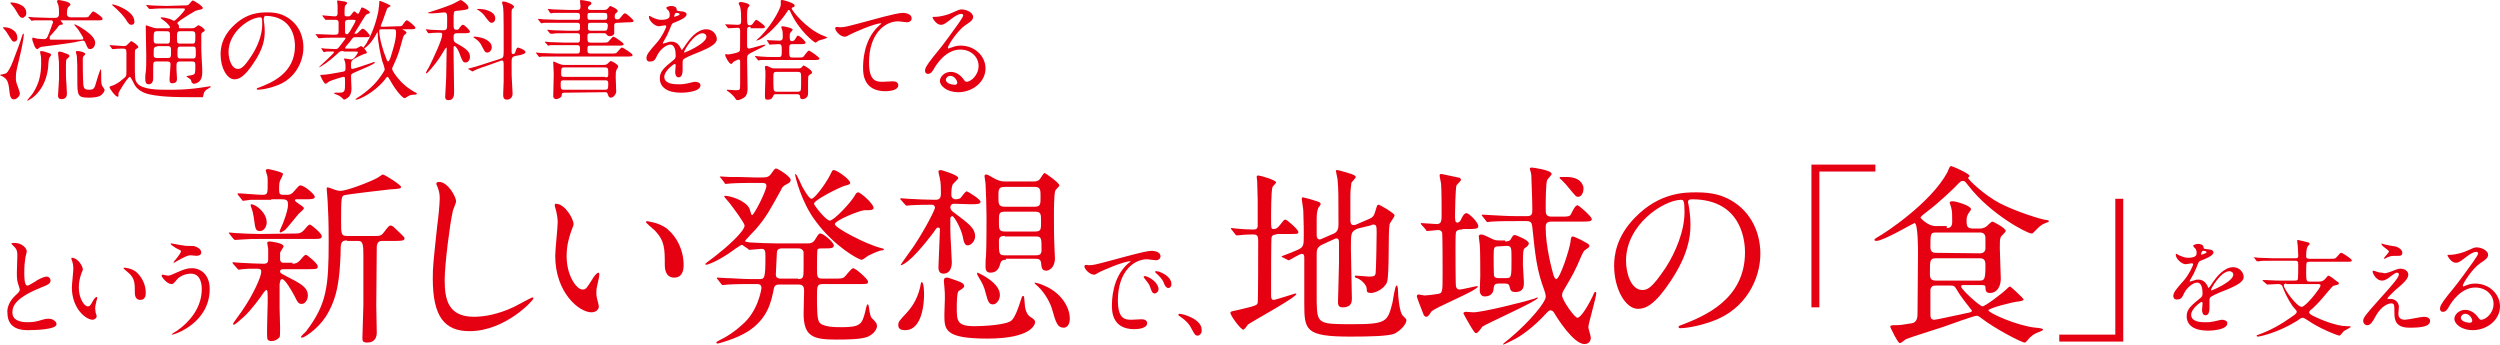 <?xml version="1.0" encoding="utf-8"?>
<!-- Generator: Adobe Illustrator 25.0.1, SVG Export Plug-In . SVG Version: 6.00 Build 0)  -->
<svg version="1.1" id="レイヤー_1" xmlns="http://www.w3.org/2000/svg" xmlns:xlink="http://www.w3.org/1999/xlink" x="0px"
	 y="0px" viewBox="0 0 504.3 69.5" style="enable-background:new 0 0 504.3 69.5;" xml:space="preserve">
<style type="text/css">
	.st0{fill:#E50012;}
</style>
<g>
	<path class="st0" d="M1.9,18.4c-0.2-2.2-0.6-2.5-1.4-3c-0.1,0-0.5-0.2-0.5-0.3c0,0,1-0.2,1.2-0.3c0.5-0.3,1-1.4,1.4-2.4
		c1.1-3,1.3-3.3,1.9-5.3c0.1-0.2,0.1-0.3,0.2-0.3S4.8,6.9,4.8,7c0,0.3-0.2,2-1,5.2c-0.5,2-0.6,2.5-0.6,3.5c0,0.5,0,0.8,0.4,1.8
		C3.9,18.4,4,18.6,4,18.9c0,0.5-0.6,1-0.9,1.1C2.1,20.3,2,19.2,1.9,18.4z M3.5,7.6c0,0.8-0.5,0.8-0.7,0.8c-0.3,0-0.4-0.2-1.4-1.8
		C1.1,6.1,0.7,5.8,0.7,5.7c-0.1,0-0.1-0.1-0.1-0.1c0-0.1,0.2-0.1,0.3-0.1c0.4,0,0.9,0.1,1.3,0.3C2.4,5.9,3.5,6.4,3.5,7.6z M4.6,3.6
		c-0.5,0-0.7-0.3-1.1-1C3.2,2.1,3,1.7,2.4,1c0,0-0.3-0.3-0.3-0.4s0.2-0.1,0.2-0.1c0.7,0,3,0.4,3,2.1c0,0.4-0.1,0.7-0.4,0.8
		C4.8,3.6,4.6,3.6,4.6,3.6z M10.3,11.1c0,0.1-0.4,0.6-0.4,0.7c-0.1,0.3-0.2,1.6-0.2,1.9c-0.5,4.1-2.8,5.8-3.4,6.2
		c-0.1,0-0.6,0.4-0.7,0.4c0,0-0.1,0-0.1-0.1c0.1-0.1,1.1-1.3,1.2-1.5c1.2-1.9,1.6-3.7,1.6-6c0-0.7,0-1.3-0.1-1.6
		c-0.1-0.4-0.1-0.5-0.1-0.6c0-0.2,0.1-0.2,0.2-0.2c0.3,0,0.7,0.1,0.9,0.2C10.2,10.8,10.3,10.8,10.3,11.1z M9.7,4.1c-0.5,0-2,0-2.8,0
		c-0.1,0-0.4,0.1-0.5,0.1S6.3,4.1,6.2,4L5.8,3.6C5.7,3.5,5.7,3.5,5.7,3.5s0-0.1,0.1-0.1c0.2,0,0.8,0.1,1,0.1c1,0,2,0.1,3,0.1h1.4
		c0.6,0,0.7-0.5,0.7-0.7c0-1,0-1.3-0.1-1.7c0-0.2-0.3-0.8-0.3-0.9C11.5,0,11.8,0,11.8,0c0.1,0,2.4,0.3,2.4,0.9
		c0,0.2-0.1,0.2-0.4,0.5c-0.3,0.3-0.3,1.1-0.3,1.5c0,0.2,0.2,0.6,0.8,0.6h2.3c1,0,1.2,0,1.3-0.2c0.2-0.2,0.7-1,0.9-1
		c0.2,0,1.9,1.1,1.9,1.5c0,0.3-0.3,0.3-1,0.3h-7.3c-0.1,0-0.2,0-0.2,0c0,0.1,0.5,0.6,0.5,0.7S12.6,5,12.3,5s-0.4,0.1-0.8,0.7
		c-0.7,0.8-1.2,1.4-1.5,1.7c0.1,0.2,0,0.3,0,0.4C10,7.9,10.1,8,10.3,8c0.8,0,2.6,0,5,0c1.5,0,1.5,0,1.5-0.3c0-0.2-0.9-1.5-1-1.7
		S15,5.1,15,5c0,0,0-0.1,0.1-0.1s4.1,2,4.1,3.7c0,0.8-0.5,1.3-1,1.3c-0.4,0-0.5-0.1-0.9-1.1c-0.2-0.4-0.2-0.6-0.6-0.6
		c-0.1,0-1.3,0.2-1.5,0.3c-1,0.2-6.4,0.9-6.5,0.9C8.3,9.4,8,9.6,7.8,9.7C7.7,9.9,7.6,9.9,7.5,9.9C7.3,9.9,7.2,9.7,7,9.4
		c-0.4-1-0.5-1.3-0.5-1.6c0-0.1,0-0.2,0.2-0.2c0.1,0,0.7,0.2,0.8,0.2c0.2,0,1.3,0.1,1.4,0.1c0.4,0,0.6-0.3,0.7-0.5
		c0.4-0.9,1-2.7,1.1-2.9c0-0.2-0.1-0.4-0.4-0.4C10.3,4.1,9.7,4.1,9.7,4.1z M14,11.3c0,0.2-0.1,0.2-0.4,0.5c-0.3,0.2-0.3,0.4-0.3,2.3
		c0,0.7,0,1.9,0.1,2.8c0,0.3,0.1,1.9,0.1,2c0,1.1-0.9,1.1-1.1,1.1c-0.1,0-0.7,0-0.7-0.7c0-0.3,0.2-2.7,0.2-3.3c0-0.6,0-1.1,0-1.9
		c0-1.6,0-1.8-0.1-2.5c0-0.1-0.1-0.8-0.1-0.9c0-0.2,0.2-0.3,0.3-0.3c0.2,0,0.5,0.1,0.8,0.2C13.8,11,14,11,14,11.3z M17.2,10.9
		c0,0.1-0.1,0.2-0.4,0.5c-0.1,0.2-0.1,0.4-0.1,0.5c0,0.4,0,4,0.1,5.1c0.1,0.8,0.2,1.1,1.2,1.1s1.1-0.4,1.4-1.5
		c0.1-0.4,0.8-2.6,0.9-2.6s0.1,0.1,0.1,0.2c0,2.3,0,2.6,0.2,3.1c0.1,0.2,0.5,0.7,0.5,0.8c0,0.5-0.5,0.9-0.7,1.1
		c-0.7,0.5-2.1,0.5-2.5,0.5c-2.2,0-2.3-0.4-2.3-3.5c0-2.9,0-3.5-0.1-4.9c0-0.1-0.2-0.7-0.2-0.8c0-0.2,0.2-0.2,0.3-0.2
		c0.2,0,0.5,0,0.7,0.1C16.4,10.4,17.2,10.6,17.2,10.9z"/>
	<path class="st0" d="M22.2,9.3c-0.1-0.1-0.1-0.1-0.1-0.1s0-0.1,0.1-0.1c0.4,0,2.3,0.2,2.8,0.2c0.4,0,0.5-0.1,0.8-0.4
		c0.5-0.5,0.6-0.6,0.7-0.6s1.4,0.8,1.4,1.2c0,0.1,0,0.1,0,0.1c-0.1,0.1-0.5,0.3-0.6,0.4c-0.1,0.1-0.1,0.4-0.1,2.7
		c0,3.1,0,3.5,0.5,4.1c1,1.3,4.3,1.3,5.9,1.3c1.1,0,4,0.1,8.1-0.6c0.1,0,0.6-0.1,0.7-0.1c0,0,0.1,0,0.1,0.1c0,0,0,0.1-0.2,0.2
		c-0.5,0.3-0.8,0.4-1.1,0.9c-0.1,0.1-0.2,0.9-0.3,1c0,0-2.5,0-2.9,0c-4.8,0-6.7-0.3-8-0.6c-0.3-0.1-1.9-0.4-2.8-1.8
		c-0.2-0.3-0.8-1.7-1-1.7c-0.4,0-2.3,3.1-2.3,3.3c0,0.7,0,0.7-0.2,0.7c-0.4,0-1.6-1.6-1.6-1.9c0-0.2,0.2-0.2,0.5-0.3
		c0.4-0.1,1.5-0.7,2-1.2c0.9-0.7,0.9-0.7,0.9-1.7c0-0.5,0-3.1,0-3.7c0-0.7-0.1-0.9-0.7-0.9c0,0-1.3,0-1.8,0.1h-0.3
		c-0.1,0-0.1,0-0.2-0.2L22.2,9.3z M26.5,5c-0.4,0-0.5-0.2-0.9-0.7c0-0.1-0.6-1.1-2.1-2.5C23.4,1.7,22.6,1,22.6,1
		c0-0.1,0.1-0.1,0.2-0.1c0.4,0,4.3,1.3,4.3,3.4C27.2,4.6,27,5,26.5,5z M36.9,1.1c0.8,0,0.9,0,1.2-0.2c0.1-0.1,0.6-0.8,0.8-0.8
		s2,1.1,2,1.5c0,0.2-0.1,0.2-0.3,0.3c-0.2,0-1,0.2-1.2,0.3C39,2.4,36.9,3.7,36.5,4c-0.1,0.1-0.7,0.5-0.7,0.6C35.7,4.7,36,5,36,5
		c0.1,0.1,0.1,0.2,0.1,0.6c0,0.1,0.1,0.1,0.4,0.1h2.2c0.2,0,0.5,0,0.7-0.2c0.1,0,0.5-0.4,0.6-0.4c0.3,0,1.3,0.7,1.3,1
		c0,0.2-0.2,0.3-0.4,0.4c-0.3,0.2-0.3,0.3-0.3,0.7c0,3.1,0,3.4,0.1,4.9c0.1,1.3,0.1,2.2,0.1,2.5c0,0.9-0.2,1.5-0.7,1.9
		c-0.2,0.2-0.7,0.4-1,0.4c-0.2,0-0.3-0.2-0.4-0.2c0-0.1-0.2-0.5-0.2-0.6c-0.1-0.2-0.9-0.6-0.9-0.7c0-0.1,1.1-0.2,1.3-0.3
		c0.5-0.2,0.5-0.4,0.5-1.9c0-0.5,0-0.8-0.7-0.8h-2.4c-0.6,0-0.7,0.3-0.7,0.8V14c0,0.2,0.1,1.5,0.1,1.8c0,0.4,0,1-1,1
		c-0.5,0-0.5-0.5-0.5-0.9s0.2-2.4,0.2-2.9c0-0.6-0.4-0.6-0.7-0.6h-2.1c-0.7,0-0.7,0.2-0.7,1.4c0,0.3,0,1.7,0,2
		c0,1.2-0.8,1.2-0.9,1.2c-0.6,0-0.7-0.5-0.7-1.1c0-0.2,0-1.1,0.1-1.3c0.1-0.9,0.1-1.5,0.1-3.4c0-0.8-0.1-4.8-0.1-5.8
		c0-0.2,0-0.3,0.1-0.3c0,0,1.1,0.4,1.2,0.4c0.5,0.2,0.8,0.2,1,0.2H34c0.1,0,0.3,0,0.3-0.2S33.7,4.6,33,4.1c-0.5-0.4-0.6-0.4-0.6-0.5
		s0.2-0.1,0.3-0.1c0.2,0,0.8,0.1,1.5,0.3c0.1,0,0.8,0.4,0.9,0.4c0.3,0,2.2-2,2.2-2.3c0-0.2-0.1-0.2-0.4-0.2h-3.4c-0.5,0-2,0-2.8,0.1
		c-0.1,0-0.4,0-0.5,0s-0.1,0-0.2-0.1l-0.4-0.5c-0.1-0.1-0.1-0.1-0.1-0.2c0,0,0,0,0.1,0s0.8,0.1,1,0.1c0.6,0,1.8,0.1,3,0.1L36.9,1.1
		L36.9,1.1z M31.7,9.4c-0.2,0-0.5,0-0.6,0.3C31,9.8,31,9.9,31,11c0,0.4,0,0.7,0.7,0.7h2.1c0.7,0,0.7-0.2,0.7-1.3
		c0-0.8,0-1.1-0.7-1.1h-2.1C31.7,9.3,31.7,9.4,31.7,9.4z M31.7,6.3C31,6.3,31,6.5,31,8c0,0.4,0,0.8,0.6,0.8h2.1
		c0.6,0,0.6-0.2,0.6-1.7c0-0.4,0-0.8-0.6-0.8H31.7z M38.7,8.8c0.7,0,0.7-0.1,0.7-1.5c0-0.7,0-1-0.7-1h-2.3c-0.7,0-0.7,0.2-0.7,1.4
		c0,0.9,0,1.1,0.7,1.1H38.7z M38.9,11.8c0.6,0,0.6-0.3,0.6-0.9c0-1.4,0-1.5-0.6-1.5h-2.5c-0.6,0-0.6,0.2-0.6,1.5
		c0,0.6,0,0.9,0.6,0.9H38.9z"/>
	<path class="st0" d="M53.2,3.8c0,0.1,0,0.2,0,0.2c0.1,0.7,0.2,1.4,0.2,2.4c0,1.5-0.3,3.5-2.3,6.4c-1.8,2.7-2.9,3.2-3.8,3.2
		c-1.5,0-2.8-2.3-2.8-5c0-1.2,0.2-3.4,2.4-5.6c2.8-2.9,5.7-2.9,7-2.9c2,0,2.9,0.4,3.5,0.7c2.4,1.2,3.8,3.5,3.8,6.4s-1.7,6.4-5.5,7.7
		c-1.9,0.7-3.3,0.8-3.7,0.8c-0.1,0-0.2,0-0.2-0.2c0-0.1,0-0.1,0.6-0.3c2.3-0.9,7.1-2.8,7.1-8.3c0-0.9-0.1-6.1-6.1-6.1
		C53.3,3.5,53.2,3.6,53.2,3.8z M46.1,10.5c0,1.4,0.6,3.4,1.9,3.4c0.6,0,1.2-0.3,2.7-2.6c1.2-1.8,2.2-4.2,2.2-6.4
		c0-1.3-0.1-1.4-0.4-1.4C50.4,3.5,46.1,6.4,46.1,10.5z"/>
	<path class="st0" d="M69.3,10.3c-0.7,0-0.7,0-1.3,0.6c-1.5,1.4-3.4,2.7-3.7,2.7l0,0c0-0.1,3.1-2.8,3.1-3.1c0-0.1-0.2-0.1-0.2-0.1
		c-0.4,0-0.9,0-1.3,0c0,0-0.4,0.1-0.5,0.1s-0.1,0-0.2-0.1l-0.3-0.5c0-0.1-0.1-0.1-0.1-0.2c0,0,0,0,0.1,0s0.6,0.1,0.6,0.1
		c0.2,0,1.7,0.1,2.1,0.1c0.5,0,0.6-0.1,1.1-0.8c0.2-0.3,1-1.2,1-1.4c0-0.1-0.2-0.1-0.3-0.1H67c-0.4,0-1.7,0-2.3,0.1
		c-0.1,0-0.3,0-0.4,0s-0.1,0-0.2-0.2L63.7,7c-0.1-0.1-0.1-0.1-0.1-0.1s0,0,0.1,0s0.6,0,0.7,0C65.1,6.9,66.3,7,67,7h0.6
		c0.6,0,0.7-0.2,0.7-0.7V4.6C68.3,4,67.9,4,67.6,4c-0.1,0-1.2,0-1.6,0c0,0-0.2,0-0.3,0c-0.1,0-0.1,0-0.2-0.2l-0.4-0.5
		c0-0.1-0.1-0.1-0.1-0.1s0-0.1,0.1-0.1c0.2,0,2,0.2,2.4,0.2c0.6,0,0.6-0.4,0.6-0.7c0-0.5,0-0.9,0-1.5c0-0.2-0.1-0.8-0.1-0.9
		s0.1-0.1,0.2-0.1c0.2,0,1.1,0.2,1.3,0.2C69.9,0.4,70,0.4,70,0.7c0,0.1-0.4,0.4-0.4,0.5c-0.1,0.2-0.1,1.3-0.1,1.6
		c0,0.5,0.1,0.5,0.7,0.5c0.3,0,0.4,0,0.7-0.4c0.4-0.5,0.4-0.6,0.6-0.6c0.1,0,0.6,0.5,0.7,0.5c0.3,0,0.6-1.3,0.8-1.3
		c0.3,0,1.6,0.7,1.6,1c0,0.2-0.1,0.2-0.4,0.3c-0.4,0.1-0.4,0.2-1.4,1.8c-0.3,0.5-0.9,1.5-1.3,2.1c0,0.1,0.1,0.1,0.2,0.1
		c0.2,0,0.4,0,0.7-0.4C73,5.8,73,5.8,73.2,5.8c0.4,0,1.4,1.2,1.4,1.4c0,0.3-0.4,0.3-0.9,0.3h-2c-0.5,0-0.5,0.1-1.1,0.9
		c-0.4,0.5-0.9,1-0.9,1.1l-0.1,0.2c0,0.1,0.1,0.1,0.4,0.1h1.5c0.4,0,0.6-0.1,0.7-0.2c0.1,0,0.5-0.3,0.6-0.3c0.4,0,1.2,1.1,1.2,1.3
		c0,0.1-0.1,0.2-0.2,0.2c-0.6,0.1-2.3,1-2.4,1.1c-0.6,0.4-0.6,0.7-0.6,1.2c0,0.7,0,0.8,0.3,0.8s3.2-1,3.8-1.2
		c0.5-0.2,0.5-0.2,0.6-0.2s0.1,0.1,0.1,0.1c0,0.2-0.5,0.5-3.6,1.8c-1.1,0.5-1.2,0.5-1.2,1c0,0.4,0.1,2,0.1,2.4c0,0.3,0,1.1-0.5,1.7
		c-0.4,0.4-0.9,0.6-1,0.6s-0.5-0.5-0.6-0.5c-0.3-0.3-0.4-0.3-1.1-0.6c-0.1,0-0.3-0.1-0.3-0.2s0.2-0.1,0.3-0.1c0.1,0,0.6,0,0.7,0
		c1.2,0,1.2-0.3,1.2-2.1c0-1,0-1.1-0.3-1.1c-0.1,0-2.3,0.6-3,1c-0.1,0.1-0.5,0.4-0.6,0.4c-0.4,0-1.1-1.7-1.1-1.7
		c0-0.1,0.1-0.1,0.2-0.1c1.1,0,2.4-0.3,4.2-0.6c0.6-0.1,0.7-0.2,0.7-0.8c0-0.3,0-0.8-0.1-1.2c0-0.1-0.2-0.5-0.2-0.6s0.1-0.1,0.2-0.1
		s1.2,0.2,1.3,0.2c0.5,0,1.3-1.3,1.3-1.4c0-0.2-0.1-0.2-0.5-0.2h-2.4C69.3,10.4,69.3,10.3,69.3,10.3z M70.3,4
		c-0.4,0-0.7,0.1-0.7,0.6v1.9c0,0.1,0,0.4,0.4,0.4c0.2,0,0.2-0.1,0.6-0.6c0.2-0.4,1.1-1.8,1.1-2.1C71.8,4,71.6,4,71.3,4H70.3z
		 M80.2,5.3c0.8,0,0.9,0,1.1-0.4c0.5-0.7,0.6-0.8,0.8-0.8c0.2,0,1.7,1.2,1.7,1.5c0,0.3-0.4,0.3-0.9,0.3h-1.4c-0.2,0-0.3,0-0.3,0
		c0,0.1,0,0.1,0.3,0.2C82,6.4,82,6.6,82,6.6C82,6.7,81.7,7,81.6,7c-0.2,0.2-0.3,0.5-0.6,1.6c-0.5,1.9-0.8,2.8-1.6,4.5
		c-0.2,0.5-0.3,0.6-0.3,0.8c0,0.4,1.3,2.3,2.8,3.5c0.1,0.1,1.2,0.9,1.8,1.2c0.1,0,0.4,0.2,0.4,0.3s-0.3,0.2-0.4,0.2
		c-0.4,0-0.7,0-1.2,0.2c-0.2,0.1-0.7,0.5-0.9,0.5c-0.4,0-1.8-1.6-2.9-3.6c-0.4-0.6-0.4-0.7-0.5-0.7s-0.2,0-0.6,0.6
		c-2.3,2.8-5.3,4-5.7,4c-0.1,0-0.2,0-0.2-0.1c0,0,1-0.7,1.2-0.8c2.2-1.6,3.2-2.8,4.1-4.1c0.5-0.8,0.6-0.9,0.6-1.1
		c0-0.3-0.4-1.5-0.5-1.7c-0.3-1.2-0.9-3.7-0.9-5.6c0-0.1,0-0.2-0.1-0.2c0,0-0.7,1.3-0.9,1.5c-0.7,1.1-1.7,1.8-1.8,1.8
		c0,0-0.1,0-0.1-0.1s0.5-0.8,0.6-0.9C75.5,6,76,3.7,76.3,2.4c0-0.3,0.2-1.3,0.2-1.7c0-0.5,0-0.5,0.2-0.5c0.1,0,2.1,0.8,2.1,1
		c0,0.1-0.7,0.4-0.7,0.5c-0.1,0.2-0.9,2.6-1.1,3c-0.2,0.4-0.2,0.5-0.2,0.5c0,0.2,0.1,0.2,0.4,0.2L80.2,5.3
		C80.2,5.4,80.2,5.3,80.2,5.3z M77,5.9c-0.3,0-0.5,0-0.5,0.4c0,1.4,0.9,4.3,1.3,5.2c0.2,0.6,0.3,0.9,0.5,0.9s0.5-0.8,0.6-1.2
		c0.2-0.7,1-3,1-4.6c0-0.7-0.2-0.7-0.6-0.7H77z"/>
	<path class="st0" d="M92.3,6.7c-0.8,0-0.8,0.3-0.8,0.9c0,0.7,0.1,0.9,0.7,1.2c2.2,1.2,2.6,1.8,2.6,2.7c0,0.5-0.3,1.1-0.9,1.1
		c-0.5,0-0.6-0.2-1.2-1.8c-0.2-0.6-0.7-1.5-1-1.5c-0.1,0-0.2,0.1-0.2,0.2c0,0.2,0,1.4,0,1.8c0,1,0.1,6,0.1,7.1c0,0.7,0,1.8-1.1,1.8
		c-0.6,0-0.7-0.3-0.7-0.7c0-0.2,0.2-3.4,0.2-3.8c0-1,0.1-4.9,0.1-5.9c0,0,0-0.2-0.1-0.2s-0.9,1.4-1.1,1.7c-1.3,2-2.7,3.5-2.9,3.5
		c0,0-0.1,0-0.1-0.1s0.5-1,0.6-1.1c0.9-1.8,2.7-5.6,2.7-6.6c0-0.2,0-0.4-0.4-0.4s-1.6,0-2,0.1c0,0-0.2,0-0.3,0c-0.1,0-0.1,0-0.2-0.1
		L86,6.1c-0.1,0-0.1-0.1-0.1-0.1s0-0.1,0.1-0.1S86.7,6,86.8,6c0.2,0,2,0.1,2.6,0.1c0.4,0,0.6-0.1,0.7-0.3c0.1-0.2,0.1-0.4,0.1-2
		c0-0.9,0-1.3-0.6-1.3c-0.1,0-2,0.2-2.4,0.2c-0.1,0-0.9,0-0.9-0.1c0,0,0.1-0.1,0.2-0.1C88,2,89.4,1.6,91.1,0.9
		C91.4,0.8,92.8,0,92.9,0c0.3,0,1.6,1,1.6,1.5c0,0.3-0.2,0.4-0.4,0.4C94,2,92.2,2.2,92,2.2c-0.5,0.1-0.5,0.1-0.5,2.2
		c0,1.4,0,1.6,0.6,1.6c0.3,0,0.5-0.1,0.6-0.4C93.1,5.1,93.2,5,93.4,5c0.3,0,1.4,1.1,1.4,1.4c0,0.1-0.1,0.2-0.2,0.2
		c-0.2,0.1-0.4,0.1-1.1,0.1H92.3z M103.9,11.3c-0.7,0.2-0.7,0.5-0.7,1.5c0,2.1,0,2.9,0.1,4.2c0,0.3,0.1,1.7,0.1,1.9
		c0,0.9-0.7,1.2-1.1,1.2c-0.7,0-0.8-0.4-0.8-1.1c0-0.4,0.1-2.2,0.1-2.6c0-0.5,0-1,0-3.1c0-0.8,0-1.1-0.4-1.1c-0.1,0-0.1,0-0.3,0.1
		l-2.5,0.9c-0.6,0.2-2.1,0.7-2.7,1c-0.1,0.1-0.3,0.2-0.4,0.2s-0.1,0-0.2-0.1L94.6,14c-0.1,0-0.2-0.1-0.2-0.1s0.1-0.1,0.6-0.2
		c0.9-0.2,2-0.6,3.3-1l2.5-0.8c0.7-0.2,0.8-0.3,0.8-1.6c0-8.4,0-8.8-0.3-9.6c0,0,0-0.1,0-0.2c0-0.2,0.1-0.2,0.3-0.2
		c0.4,0,2.1,0.6,2.1,1.1c0,0.1-0.3,0.4-0.4,0.4c-0.1,0.2-0.1,0.6-0.1,0.8c0,0.8,0,7.3,0,7.6c0,0.5,0,0.7,0.3,0.7s0.4-0.2,0.5-0.5
		c0.2-0.7,0.3-0.8,0.5-0.8s1.5,0.5,1.5,0.9c0,0.3-0.4,0.4-1,0.6L103.9,11.3z M99.2,9.5c0,0.7-0.5,1.1-0.9,1.1s-0.5-0.1-1.1-1.3
		c-0.3-0.6-0.6-1-1.3-1.5c-0.1-0.1-0.4-0.2-0.4-0.3c0-0.1,0.1-0.1,0.2-0.1c1,0,1.9,0.4,2,0.4C98.3,8.1,99.2,8.6,99.2,9.5z M99.9,3.7
		c0,0.6-0.4,0.9-0.7,0.9c-0.4,0-0.6-0.3-1.3-1.2c-0.5-0.8-1.3-1.3-1.5-1.4l-0.2-0.1c0-0.1,0.3-0.1,0.5-0.1s0.8,0.1,1,0.1
		C97.9,2,99.9,2.3,99.9,3.7z"/>
	<path class="st0" d="M124.6,4.6c-0.3,0-0.7,0-0.7,0.5v1.7c-0.1,0.3-0.5,0.5-0.9,0.5s-0.5-0.2-0.7-0.4c-0.1-0.2-0.2-0.2-0.5-0.2
		h-2.6c-0.3,0-0.7,0-0.7,0.5c0,1.2,0,1.4,0.7,1.4h2.3c1,0,1.1,0,1.4-0.4c0.6-0.7,0.7-0.8,0.9-0.8c0.1,0,2,1.2,2,1.5
		s-0.4,0.3-1.2,0.3h-5.5c-0.6,0-0.6,0.2-0.6,0.7c0,0.7,0,0.9,0.7,0.9h4c1,0,1.1,0,1.4-0.4c0.6-0.7,0.7-0.8,0.9-0.8
		c0.2,0,2.1,1.2,2.1,1.5s-0.4,0.3-1.2,0.3h-14.3c-1.9,0-2.6,0-2.8,0c-0.1,0-0.4,0.1-0.5,0.1s-0.1-0.1-0.2-0.2l-0.4-0.5
		c0-0.1-0.1-0.1-0.1-0.1s0-0.1,0.1-0.1s0.8,0.1,1,0.1c1.1,0,2,0.1,3,0.1h4.2c0.6,0,0.6-0.3,0.6-1c0-0.5-0.1-0.7-0.6-0.7h-2.5
		c-1.9,0-2.6,0-2.8,0c-0.1,0-0.4,0.1-0.5,0.1s-0.2-0.1-0.2-0.2L110,8.6l-0.1-0.1c0,0,0-0.1,0.1-0.1s0.8,0.1,1,0.1c1.1,0,2,0.1,3,0.1
		h2.4c0.6,0,0.6-0.2,0.6-1.3c0-0.4-0.1-0.6-0.6-0.6h-2c-1.9,0-2.5,0-2.8,0.1c-0.1,0-0.4,0-0.5,0s-0.2-0.1-0.2-0.1l-0.4-0.5
		c-0.1-0.1-0.1-0.1-0.1-0.2c0,0,0,0,0.1,0c0.2,0,0.8,0.1,1,0.1c1.1,0,2,0.1,3,0.1h1.9c0.6,0,0.6-0.2,0.6-0.9c0-0.4,0-0.7-0.6-0.7
		h-3.9c-1.9,0-2.6,0-2.8,0c-0.1,0-0.4,0.1-0.5,0.1s-0.1-0.1-0.2-0.2L108.6,4c0-0.1-0.1-0.1-0.1-0.1s0-0.1,0.1-0.1
		c0.2,0,0.8,0.1,1,0.1c1.1,0,2,0.1,3,0.1h3.8c0.4,0,0.6,0,0.6-0.6c0-0.7-0.1-0.8-0.7-0.8h-1.9c-1.9,0-2.6,0-2.8,0
		c-0.1,0-0.4,0.1-0.5,0.1c0,0-0.1-0.1-0.2-0.2L110.6,2l-0.1-0.1c0,0,0-0.1,0.1-0.1c0.2,0,0.8,0.1,1,0.1c1.1,0,2,0.1,3,0.1h1.8
		c0.5,0,0.7-0.1,0.7-0.7c0-0.2-0.1-0.9-0.1-1.1c0-0.1,0.1-0.2,0.2-0.2s1.4,0.2,1.7,0.3c0.1,0,0.4,0.1,0.4,0.4c0,0.2-0.2,0.3-0.5,0.5
		c-0.1,0.1-0.2,0.2-0.2,0.4c0,0.4,0.4,0.4,0.7,0.4h2.6c0.3,0,0.6-0.1,0.8-0.4c0.2-0.2,0.3-0.4,0.4-0.4s1.5,0.6,1.5,1
		c0,0.1,0,0.2-0.4,0.5C124,2.9,124,3.1,124,3.3c0,0.3,0,0.6,0.5,0.6c0.3,0,0.4,0,0.7-0.4c0.6-0.7,0.6-0.8,0.9-0.8s1.7,1.3,1.7,1.5
		c0,0.3-0.4,0.3-1.2,0.3L124.6,4.6L124.6,4.6z M113.8,18.7c-0.5,0-0.5,0.3-0.5,0.6c0,0.3-0.7,0.7-1.1,0.7c-0.3,0-0.6-0.2-0.6-0.6
		c0-0.6,0.1-3.7,0.1-4.4c0-0.4-0.1-2.2-0.1-2.4c0-0.1,0-0.2,0.1-0.2s1,0.5,1.2,0.5c0.4,0.2,0.8,0.2,1,0.2h7.9c0.2,0,0.4,0,0.7-0.2
		c0.1-0.1,0.6-0.6,0.7-0.6c0.2,0,1.5,0.7,1.5,1.1c0,0.1,0,0.2-0.3,0.6c-0.2,0.5-0.2,0.7-0.2,1.5c0,0.4,0.1,2.9,0.1,3
		c0,0.4-0.5,1.2-1.1,1.2c-0.4,0-0.5-0.4-0.6-0.7c-0.1-0.4-0.3-0.4-0.6-0.4L113.8,18.7L113.8,18.7z M122,18.1c0.5,0,0.7,0,0.7-1.1
		c0-0.7-0.1-0.8-0.7-0.8h-8.3c-0.6,0-0.6,0.2-0.6,0.9c0,0.9,0.1,1,0.7,1H122z M122.1,15.6c0.4,0,0.6,0,0.6-0.6c0-1.2,0-1.4-0.7-1.4
		h-8.2c-0.6,0-0.6,0.2-0.6,1.4c0,0.5,0.3,0.5,0.7,0.5h8.2V15.6z M121.9,4c0.2,0,0.6,0,0.6-0.5c0-0.7,0-0.9-0.6-0.9h-2.7
		c-0.7,0-0.7,0.1-0.7,0.8c0,0.6,0.2,0.6,0.7,0.6H121.9z M121.9,6.2c0.4,0,0.7,0,0.7-1.1c0-0.5-0.4-0.5-0.6-0.5h-2.7
		c-0.7,0-0.7,0-0.7,1.1c0,0.5,0.4,0.5,0.7,0.5H121.9z"/>
	<path class="st0" d="M130.4,11.7c0-0.7,0.6-1.4,2.1-3.1c1-1.1,1.9-3,1.9-3.3c0-0.1-0.2-0.2-0.2-0.2c-0.2,0-1.1,0.2-1.3,0.2
		c-0.8,0-2-1.1-2-1.9c0-0.1,0-0.2,0.1-0.2s0.7,0.4,0.8,0.4c0.3,0.1,0.9,0.4,1.5,0.4c1.8,0,1.8-0.6,1.8-1c0-0.1,0-0.5-0.2-0.8
		c-0.1-0.1-0.5-0.5-0.5-0.6c0-0.2,0.6-0.4,1-0.4c0.5,0,1.1,0.2,1.1,0.7c0,0.3,0.1,0.3,1,0.4c0.2,0,1,0.1,1,0.6
		c0,0.7-1.6,1.3-2.6,1.7c-0.3,0.1-0.4,0.2-0.8,1.3c-0.5,1.2-0.6,1.4-1.2,2.4c-0.1,0.2-0.2,0.3-0.2,0.4c0,0,0,0.1,0.1,0.1
		s0.5-0.2,0.7-0.2c0.2-0.1,0.5-0.2,0.9-0.2c0.3,0,1.3,0,1.9,1.3c0.2,0.4,0.2,0.4,0.2,0.4c0.1,0,0.8-1,0.9-1.2c0.7-1,2.2-3,4.1-3
		c1.2,0,2.1,1,2.1,2s-1.7,1.8-3.1,2.4c-0.5,0.2-3,1.2-3.4,1.5c-0.4,0.2-0.4,0.5-0.4,0.9c0,0.2,0,1.1,0,1.3c0,0.4,0,1.6-0.8,1.6
		c-0.6,0-0.7-0.7-0.7-1.1c0-0.2,0.1-1.3,0.1-1.3c0-0.1,0-0.3-0.2-0.3s-2.1,1.4-2.1,2.6c0,1.5,2.2,1.5,2.8,1.5c0.5,0,1,0,1.4-0.1
		c0.3,0,1.7-0.4,2-0.4c0.5,0,1.1,0.2,1.1,0.7c0,1.4-3.4,1.5-3.9,1.5c-2.8,0-4.3-1.1-4.3-2.9c0-1.4,0.8-2.1,2.9-3.8
		c0.2-0.2,0.3-0.4,0.3-0.8c0-1-0.2-2.2-1.1-2.2c-0.8,0-2.1,1-2.7,2.3c-0.2,0.5-0.5,1.1-1.2,1.1C130.8,12.5,130.4,12.3,130.4,11.7z
		 M136,3.4c0,0,1.1-0.3,1.1-0.5c0-0.3-0.6-0.3-0.7-0.3C136.1,2.6,136,3.2,136,3.4C136,3.3,136,3.4,136,3.4z M138,10.5
		c0,0,0,0.1,0.1,0.1s4.4-1.8,4.4-3.2c0-0.5-0.5-0.7-0.8-0.7C139.9,6.8,138,10.2,138,10.5z"/>
	<path class="st0" d="M151.4,5.4c-0.7,0-0.7,0.3-0.7,0.9v3.1c0,0.1,0.1,0.4,0.4,0.4c0.3,0,2.8-0.8,3.2-0.8c0,0,0.1,0,0.1,0.1
		s-1.1,0.7-3,1.6c-0.5,0.3-0.7,0.4-0.7,1.2c0,0.9,0.1,5,0.1,6c0,0.5-0.1,1.3-0.6,1.7c-0.1,0.1-0.9,0.6-1.4,0.6
		c-0.3,0-0.3-0.1-0.6-0.5c0-0.1-0.7-0.8-1.1-1.1c-0.1-0.1-0.5-0.3-0.5-0.4s0.1-0.1,0.1-0.1c0.2,0,1.3,0.1,1.6,0.1
		c0.1,0,0.7,0,0.8-0.1c0.2-0.1,0.2-0.3,0.2-2c0-0.7,0-3.1,0-3.5s0-0.6-0.3-0.6c-0.2,0-0.9,0.4-1.1,0.5c0,0.1-0.3,0.4-0.4,0.4
		c-0.4,0-1.2-1.4-1.2-1.8c0-0.1,0-0.2,0.2-0.2l0.3,0.1c0.1,0,2.2-0.3,2.4-0.7c0.1-0.2,0.1-0.5,0.1-4c0-0.3,0-0.7-0.5-0.7
		c-0.3,0-1.7,0.1-1.8,0.1s-0.1,0-0.2-0.1l-0.4-0.5c-0.1-0.1-0.1-0.1-0.1-0.2c0,0,0,0,0.1,0c0.3,0,2,0.1,2.4,0.1
		c0.7,0,0.7-0.4,0.7-0.9c0-0.8,0-2-0.2-2.7c0-0.1-0.3-0.6-0.3-0.7c0-0.2,0.3-0.3,0.4-0.3c0.4,0,1.8,0.3,1.8,0.7
		c0,0.1-0.4,0.5-0.4,0.7c-0.1,0.4-0.1,1.1-0.1,1.2c0,1.9,0,2.1,0.6,2.1c0,0,0.4,0,0.6-0.4c0.5-0.7,0.6-0.7,0.7-0.7
		c0.1,0,1.7,1.1,1.7,1.4s-0.2,0.3-0.8,0.3h-2.1V5.4z M158.9,2.2c-1.7,2.6-4.3,5.1-5.7,5.8c-0.1,0-0.5,0.2-0.6,0.2s-0.1,0,0.2-0.3
		c2.2-1.8,4.7-6,4.7-7c0-0.1,0-0.6,0-0.7c0-0.2,0.1-0.2,0.3-0.2s2.5,0.6,2.5,1.1c0,0.2-0.1,0.3-0.4,0.4c-0.1,0-0.2,0.1-0.2,0.2
		c0,0.4,2.8,3.9,5.9,5.3c0.2,0.1,1.3,0.5,1.3,0.6s-1.5,0.5-1.8,0.6c-0.1,0.1-0.5,0.4-0.6,0.4c-0.2,0-3.3-2.3-5.1-6.3
		c0-0.1-0.2-0.3-0.3-0.3C159,2,158.9,2.1,158.9,2.2z M154.8,8.3c-0.1-0.1-0.1-0.1-0.1-0.2c0,0,0,0,0.1,0c0.4,0,2.1,0.1,2.4,0.1
		c0.7,0,0.7-0.4,0.7-0.9c0-0.3,0-0.9-0.1-1.2c0-0.1-0.2-0.5-0.2-0.6c0-0.2,0.2-0.2,0.3-0.2s2,0.3,2,0.7c0,0.1-0.3,0.4-0.4,0.5
		c-0.1,0.2-0.2,0.3-0.2,0.7c0,0.8,0,1.1,0.5,1.1c0.2,0,0.4-0.1,0.6-0.4c0.4-0.7,0.4-0.7,0.6-0.7c0.3,0,1.5,1.1,1.5,1.4
		s-0.4,0.3-1.2,0.3h-1.4c-0.7,0-0.7,0.3-0.7,1.1c0,1.4,0,1.6,0.7,1.6h1c0.9,0,1,0,1.2-0.2s0.8-1.2,1.1-1.2c0.1,0,2.1,1.3,2.1,1.6
		s-0.4,0.3-1.2,0.3h-7.8c-1.9,0-2.6,0-2.8,0c-0.1,0-0.4,0.1-0.5,0.1s-0.1-0.1-0.2-0.2l-0.4-0.5c-0.1-0.1-0.1-0.1-0.1-0.1
		s0-0.1,0.1-0.1c0.2,0,0.8,0.1,1,0.1c1.1,0.1,2,0.1,3,0.1h0.7c0.6,0,0.6-0.2,0.6-1.5c0-0.7,0-1.1-0.6-1.1c-0.3,0-1.6,0.1-1.8,0.1
		c-0.1,0-0.1,0-0.2-0.2L154.8,8.3z M156.6,19c-0.3,0-0.5,0-0.6,0.3c-0.2,0.4-0.3,0.8-1.1,0.8c-0.5,0-0.6,0-0.6-1
		c0-0.5,0.1-3.1,0.1-3.7c0-0.4,0-0.6,0-1c0-0.1-0.1-0.7-0.1-0.8c0-0.2,0-0.3,0.3-0.3c0.2,0,0.4,0.1,0.8,0.3c0.4,0.2,0.6,0.2,1,0.2
		h4.6c0.2,0,0.5,0,0.7-0.2c0.3-0.3,0.3-0.4,0.4-0.4c0.1,0,1.7,0.9,1.7,1.4c0,0.2,0,0.2-0.5,0.5c-0.3,0.2-0.3,0.2-0.3,2.7
		c0,0.2,0,0.9,0,1.1c0,0.8-0.7,1.1-1.1,1.1c-0.5,0-0.5-0.3-0.5-0.5c0-0.5-0.5-0.5-0.7-0.5H156.6z M160.8,18.5c0.2,0,0.4,0,0.6-0.1
		c0.2-0.2,0.2-0.4,0.2-2.6c0-1.1,0-1.3-0.7-1.3h-4.2c-0.7,0-0.7,0.2-0.7,1.2c0,0.4,0,2.3,0.1,2.5c0.1,0.3,0.4,0.3,0.7,0.3
		C156.8,18.5,160.8,18.5,160.8,18.5z"/>
	<path class="st0" d="M169.4,5.5c0.9,0,1.3-0.1,4.3-0.9c2-0.5,7-2,8.4-2c0.8,0,1.8,0.3,1.8,1.1c0,0.6-0.6,0.8-0.9,0.8
		c-0.3,0-1.5-0.2-1.8-0.2c-2.8,0-5.9,2.6-5.9,8.3c0,3.7,1.4,3.9,2.7,3.9c0.3,0,1.9-0.1,2.1-0.1c0.7,0,1.1,0.3,1.1,0.8
		c0,1.2-2.4,1.2-2.6,1.2c-4.5,0-4.5-3.7-4.5-4.7s0-5.6,3.2-8.5c0.1-0.1,0.5-0.4,0.5-0.5h-0.1c-1.3,0-5.8,2-6.5,2.4
		c-0.3,0.2-0.5,0.3-0.8,0.3c-1.1,0-2.1-1.5-1.9-1.8C168.6,5.3,169.3,5.5,169.4,5.5z"/>
	<path class="st0" d="M197.4,13.3c0-1.8-1.5-3.3-3.7-3.3c-2.9,0-4.8,3-5.2,3.7s-0.7,1.2-1.3,1.2c-0.5,0-0.6-0.4-0.6-0.6
		c0-0.5,0.2-1,1.7-2.9c1.4-1.7,1.7-2,5-6.6c0.7-1,1-1.5,1-1.7s-0.2-0.3-0.4-0.3c-0.8,0-2.1,1.1-2.5,1.4c-0.9,0.7-1.2,0.8-1.6,0.8
		c-1,0-1.7-1.4-1.7-1.5s0.1-0.1,0.5-0.1c1.2,0,2.8-0.5,3.4-0.8c1.4-0.6,1.5-0.7,2-0.7c0.9,0,2.3,0.6,2.3,1.5c0,0.6-0.5,1-1.6,1.7
		c-1.6,1.1-3.5,4.1-3.5,4.5c0,0.1,0.1,0.2,0.1,0.2c0.1,0,0.4-0.2,0.6-0.2c0.7-0.3,1.3-0.4,1.9-0.4c2.8,0,5,2.1,5,4.6
		c0,2.8-2.7,4.8-5.5,4.8c-2.2,0-3.7-1.2-3.7-2.3c0-0.8,0.9-1.8,2.2-1.8c1,0,1.9,0.6,2.5,1.4c0.3,0.4,0.4,0.6,0.7,0.6
		C195.8,16.5,197.4,15.2,197.4,13.3z M191.7,15.3c-0.5,0-0.9,0.4-0.9,0.8c0,0.6,0.9,1,1.9,1c0.2,0,0.4-0.2,0.4-0.4
		C193.1,16.2,192.5,15.3,191.7,15.3z"/>
	<path class="st0" d="M3.1,59.6C3.8,59,4,58.7,4,58.4c0-0.1-0.2-0.6-0.2-0.7c-0.3-0.8-0.4-1.3-0.4-2.6c0-0.5,0.1-3.1,0.1-3.6
		c0-1.1-0.3-1.4-0.7-1.8c-0.5-0.5-0.5-0.5-0.5-0.6C2.4,49,2.9,49,3,49c1.3,0,2.4,1,2.4,1.7c0,0.2-0.3,1.2-0.3,1.4
		C5,52.7,4.9,53.7,4.9,55c0,0.8,0,2.6,0.6,2.6c0.3,0,0.4-0.1,1.6-0.8c0.2-0.2,1.6-1,2.3-1c0.5,0,0.8,0.4,0.8,0.8
		c0,0.7-0.9,1-1.7,1.3c-5.2,2.1-6,3.7-6,5.1c0,1.5,1.3,2,3.1,2c1.1,0,2-0.2,2.6-0.4c1-0.3,1.2-0.3,1.7-0.3c0.7,0,1.5,0.5,1.5,1.1
		c0,1.1-4.5,1.2-5.7,1.2c-1,0-4.2,0-4.2-3.5C1.4,62.5,1.6,61,3.1,59.6z"/>
	<path class="st0" d="M16.7,54.3c0,0.2,0,0.2-0.3,0.9c-0.3,0.9-0.5,1.7-0.5,2.8c0,2.2,1.1,3.8,1.8,3.8c0.4,0,0.5-0.1,1.1-1.2
		c0.1-0.2,0.5-0.7,0.7-0.7c0.1,0,0.1,0.1,0.1,0.2c0,0.1,0,0.4-0.1,0.4c-0.2,1-0.3,1.2-0.3,1.7c0,0.4,0.1,0.7,0.1,0.9
		c0.1,0.2,0.2,0.6,0.2,0.7c0,0.4-0.5,0.7-0.8,0.7c-1.4,0-4.2-2.3-4.2-6.5c0-0.6,0.3-3.3,0.3-3.9c0-0.4-0.1-1-0.2-1.3
		c-0.2-0.5-0.2-0.6-0.2-0.7c0-0.1,0.1-0.1,0.1-0.1C15.7,52,16.7,53.7,16.7,54.3z M27.4,54.8c1.1,0.9,2,2.5,2,4.2
		c0,0.4,0,1.5-1.1,1.5s-1.1-1.2-1.1-1.5c0-1.8,0-2.8-1.2-3.9c-0.2-0.2-1.1-0.9-1.1-1S25,54,25.1,54S26.5,54.1,27.4,54.8z"/>
	<path class="st0" d="M42.3,58.3c0,6.8-7,9.2-7.6,9.2h-0.1c0-0.1,0.9-0.7,1-0.7c3-2.1,5.1-5,5.1-8.5c0-0.7-0.1-3.1-2.2-3.1
		c-1.3,0-2.5,0.7-2.9,1.3c-0.6,0.7-0.7,0.8-1,0.8c-0.9,0-2-1.4-2-1.7c0-0.1,0.1-0.2,0.2-0.2c0.2,0,0.9,0.2,1,0.2
		c0.5,0,0.7-0.1,2-0.7c1.2-0.5,1.8-0.8,2.9-0.8C40.5,54.1,42.3,55.4,42.3,58.3z M36.9,49.5c0.4,0.1,0.7,0.1,1,0.1
		c1.1,0,1.3,0,1.7,0.2c0.9,0.4,1,0.9,1,1.1c0,0.6-0.6,0.7-1,0.7c-0.2,0-0.9-0.1-1.1-0.1c-0.7,0-1.2,0.3-2.7,1.1
		c-0.1,0.1-0.7,0.4-0.7,0.4S35,53,35,52.9s1.5-1.7,1.5-2.2c0-0.1,0-0.2-0.5-0.4c-0.7-0.3-1.6-1-1.6-1.1s0.2-0.1,0.2-0.1
		C34.8,49.1,36.5,49.5,36.9,49.5z"/>
	<path class="st0" d="M59.8,47.1c0.9,0,1.3-0.4,1.8-1c0.4-0.5,0.7-0.8,0.9-0.8c0.3,0,2.4,1.8,2.4,2.3c0,0.6-0.2,0.6-2.3,0.6h-9.9
		c-1.8,0-2.3,0-3.7,0.1c-0.2,0-1.3,0.1-1.6,0.1c-0.1,0-0.2-0.1-0.3-0.2l-0.8-1C46.2,47,46.1,47,46.1,47s0.1-0.1,0.2-0.1
		c0.1,0,0.9,0.1,1,0.1c1.5,0.1,3.8,0.2,5.1,0.2L59.8,47.1L59.8,47.1z M59,53.2c0.9,0,1.3-0.4,1.8-1c0.4-0.5,0.7-0.8,0.9-0.8
		c0.3,0,2.4,1.8,2.4,2.3c0,0.6-0.2,0.6-2.3,0.6h-4.6c-0.1,0-0.7,0-0.7,0.4s0.1,0.4,1.4,1.1c2.8,1.4,4.2,2.2,4.2,3.8
		c0,0.8-0.5,1.7-1.2,1.7s-0.8-0.2-1.6-1.8c-0.5-0.9-1.8-3.2-2.4-3.2c-0.4,0-0.4,0.6-0.5,1c0,0.5,0,4,0,4.8c0,0.7,0.1,3.4,0.1,3.9
		c0,1.1,0,1.8-0.1,2s-0.8,0.8-1.6,0.8c-0.9,0-0.9-0.5-0.9-0.8c-0.1-1,0.1-6,0.1-7c0-2.2,0-2.5-0.3-2.5c-0.1,0-0.3,0.3-0.5,0.5
		c-0.6,0.9-2.3,3.3-4,4.9c-0.3,0.3-1.8,1.6-2,1.6c-0.1,0-0.2-0.1-0.2-0.2s1.8-2.5,2.1-3c1.9-2.8,3.6-6.4,3.6-7.5
		c0-0.5-0.2-0.6-1-0.6c-1.1,0-1.9,0-2.8,0.1c-0.1,0-0.6,0.1-0.7,0.1c-0.2,0-0.2-0.1-0.3-0.2l-0.9-1c-0.1-0.1-0.1-0.2-0.1-0.2
		c0-0.1,0.1-0.1,0.2-0.1c0,0,1,0.1,1.2,0.1c1.8,0.1,3.8,0.2,4.9,0.2c0.8,0,0.9-0.4,0.9-0.9c0-0.7,0-1.4,0-2.1c0-0.2-0.2-1-0.2-1.2
		s0.3-0.3,0.4-0.3c0.3,0,2.9,0.3,2.9,1c0,0.2-0.7,1.1-0.7,1.3s0,1.2,0,1.3c0,0.4,0.2,0.7,0.7,0.7H59V53.2z M54.7,40.3
		c-2.5,0-3.6,0-4.1,0c-0.2,0-1.3,0.2-1.5,0.2s-0.3-0.1-0.3-0.2l-0.8-1c0-0.1-0.1-0.2-0.1-0.2c0-0.1,0.1-0.1,0.2-0.1
		c0.7,0,4,0.3,4.7,0.3c1.2,0,1.2-0.1,1.2-2.6c0-0.6,0-1.1-0.2-1.6c0-0.1-0.2-0.6-0.2-0.7c0-0.1,0.1-0.3,0.5-0.3c0.1,0,3,0.6,3,1
		c0,0.1-0.4,1-0.5,1.1c-0.2,0.4-0.3,0.8-0.3,1.8c0,0.9,0,1.3,0.8,1.3H58c0.5,0,0.9-0.2,1.3-0.7c0.9-1,1-1.2,1.3-1.2
		c0.8,0,2.9,1.8,2.9,2.3s-0.8,0.5-2,0.5h-1.7c-0.1,0-0.3,0-0.3,0.2c0,0.4,1.8,1.2,1.8,1.6c0,0.3-1.1,1.1-1.2,1.3
		c-0.4,0.5-2.2,2.7-2.6,3.1c-0.3,0.2-0.8,0.5-0.9,0.5c-0.1,0-0.2-0.2-0.2-0.2c0-0.2,0.6-1.4,0.7-1.7c0.8-2.1,1-3.1,1-3.7
		c0-0.7-0.1-1.1-1.2-1.1h-2.2C54.7,40.2,54.7,40.3,54.7,40.3z M50.7,41.2c0.8,0,3.1,1.6,3.1,3.7c0,0.7-0.5,1.7-1.3,1.7
		c-0.9,0-1-0.2-1.3-2.7c-0.2-1.1-0.2-1.2-0.6-2.3c0-0.1-0.1-0.3,0-0.3C50.6,41.2,50.7,41.2,50.7,41.2z M70,48.5
		c-1.3,0-1.3,0.6-1.3,2.8c-0.2,4.6-0.5,8.7-3,12.6c-1.8,2.7-4.4,4.2-4.7,4.2c-0.1,0-0.3,0-0.3-0.1c0-0.2,0.8-0.9,1-1.1
		c4.2-5.5,4.6-9,4.6-18.2c0-4.5-0.1-5.6-0.2-8c0-0.4-0.2-2.4-0.2-2.6c0-0.2,0-0.3,0.2-0.3s1.2,0.4,1.5,0.5s0.7,0.2,1.1,0.2
		c1.2,0,5.7-1.7,7.4-2.6c0.2-0.1,1-0.7,1.1-0.7c0.4,0,3.7,2.1,3.7,2.5c0,0.3-0.2,0.4-2.2,0.5c-0.9,0.1-8.8,1-9.3,1.2s-0.6,0.4-0.6,5
		c0,2.9,0,3.2,1.3,3.2h5.7c0.7,0,1.1,0,1.6-0.7c1-1.3,1.1-1.4,1.4-1.4c0.4,0,0.5,0.2,2.1,1.7c0.6,0.6,0.7,0.7,0.7,0.9
		c0,0.5-0.7,0.5-2.3,0.5h-2.4c-0.3,0-0.8,0.2-0.9,1.1c0,0.3-0.1,11.1-0.1,11.9c0,0.9,0.1,4.7,0.1,5.5s-0.3,2-1.9,2
		c-0.9,0-1-0.3-1-0.9c0-0.4,0.1-3.5,0.2-6.7c0-1.4,0-8,0-10c0-2.1-0.1-2.9-1-2.9H70V48.5z"/>
	<path class="st0" d="M92,40.6c0,0.4-0.7,1.8-0.7,2.2c-0.5,2-1.6,10.5-1.6,13.7c0,3.9,0.7,7.4,5.9,7.4c1.9,0,4.7-0.4,8.1-2
		c0.6-0.3,3.5-1.9,3.7-1.9s0.2,0.1,0.2,0.2c0,0.4-5.7,6.6-12.9,6.6c-5,0-7.4-2.9-7.4-10.6c0-2.4,0.1-3.2,0.9-10.7
		c0.2-1.3,0.5-4.4,0.5-5.5c0-0.7-0.1-1.3-0.3-1.9c0-0.1-0.4-1-0.4-1c0-0.3,0.3-0.4,0.5-0.4C90.3,36.6,92,39.7,92,40.6z"/>
	<path class="st0" d="M115.7,45.2c0,0.3-0.1,0.4-0.5,1.5c-0.5,1.5-0.9,2.9-0.9,5c0,3.9,2,6.7,3.2,6.7c0.7,0,0.8-0.2,2-2.1
		c0.2-0.4,0.9-1.3,1.2-1.3c0.1,0,0.2,0.2,0.2,0.3c0,0.2-0.1,0.7-0.1,0.8c-0.4,1.8-0.5,2.1-0.5,2.9c0,0.7,0.1,1.2,0.2,1.5
		c0.1,0.4,0.3,1.1,0.3,1.3c0,0.8-0.8,1.2-1.5,1.2c-2.5,0-7.3-4-7.3-11.4c0-1.1,0.5-5.8,0.5-6.8c0-0.8-0.2-1.8-0.3-2.2
		c-0.3-1-0.3-1.1-0.3-1.3c0-0.1,0.2-0.2,0.2-0.2C114,41.1,115.7,44.2,115.7,45.2z M134.5,46.1c2,1.6,3.4,4.3,3.4,7.4
		c0,0.7-0.1,2.5-1.9,2.5c-1.9,0-1.9-2.1-1.9-2.6c0-3.2,0-4.8-2-6.9c-0.3-0.3-1.8-1.5-1.8-1.7c0-0.1,0.2-0.2,0.3-0.2
		C130.6,44.7,132.8,44.8,134.5,46.1z"/>
	<path class="st0" d="M150,49.6c-0.1-0.1-0.2-0.2-0.4-0.2s-2.3,1.5-2.7,1.8c-2.8,1.8-4.2,2.2-4.4,2.2s-0.2,0-0.2-0.2
		c0-0.1,2-1.5,2.3-1.8c1.7-1.3,5.6-4.7,5.6-5.9c0-0.5-2.3-3.6-3-4.5c-0.3-0.3-0.8-1-1.1-1.3c0-0.2,0.1-0.2,0.2-0.2
		c0.8,0,4,0.8,4.9,2.6c0.1,0.2,0.3,1.3,0.5,1.3c0.4,0,2.9-4.9,2.9-5.9c0-0.6-0.5-0.6-1-0.6H152c-1.1,0-3,0-4.5,0.1
		c-0.1,0-1,0.1-1.1,0.1c-0.2,0-0.2-0.1-0.3-0.3l-0.7-0.9c-0.2-0.2-0.2-0.2-0.2-0.2c0-0.1,0.1-0.1,0.2-0.1c0.2,0,1.4,0.1,1.7,0.1
		c1.1,0,3.1,0,5.3,0.1h1.4c1,0,1.4-0.2,1.8-0.8c0.7-1,0.7-1,1-1s2.9,1.6,2.9,2.3c0,0.4-0.3,0.6-0.7,0.8c-0.8,0.4-1,0.6-1.3,1.3
		c-2,3.6-2.9,5.4-5.1,7.9c-0.3,0.3-2.1,2.2-2.1,2.3c0,0.2,0.4,0.2,0.9,0.3c1.5,0.1,4.1,0.2,5.6,0.2h6c0.6,0,1.2,0,1.7-0.9
		c0.6-1,0.7-1.1,1-1.1c0.6,0,2.7,1.8,2.7,2.4c0,0.6-0.7,0.6-1.5,0.6c-1.5,0-1.7,0-1.8,0.3c-0.1,0.2-0.1,3.2-0.1,3.7
		c0,1.7,0,2.1,1.1,2.1h2.1c1.7,0,1.9,0,2.3-0.3c0.3-0.2,1.4-1.8,1.8-1.8c0.5,0,3,2.2,3,2.7s-0.2,0.5-1.9,0.5H166
		c-1.2,0-1.2,0.4-1.2,2.6c0,2.1,0,4.2,0.4,5c0.6,1.1,3.3,1.1,4.7,1.1c3.7,0,4-0.7,4.6-3c0.3-1.4,0.4-1.6,0.5-1.6
		c0.2,0,0.2,0.2,0.3,0.7c0,0.2,0.2,1.6,0.5,2c0.9,0.9,1.1,1.1,1.1,1.7c0,0.5-0.5,1.5-1.8,2.1s-4.7,0.6-6.4,0.6
		c-4.7,0-6.6-0.6-6.6-5.3c0-0.7,0.1-4.2,0.1-4.5c0-0.7-0.1-1.3-1.1-1.3h-3.7c-0.7,0-1.1,0-1.3,0.8c-0.5,2.6-1.2,6.1-5.3,8.7
		c-2.4,1.5-5.9,2.4-6,2.4c-0.2,0-0.3-0.1-0.3-0.2s0.1-0.2,0.7-0.5c1.5-0.7,3.1-1.8,4.4-3c3.4-2.8,4-7.4,4-7.5c0-0.8-0.6-0.8-1-0.8
		h-1.2c-1.1,0-3,0-4.5,0.1c-0.1,0-1,0.1-1.1,0.1c-0.2,0-0.2-0.1-0.3-0.2l-0.7-0.9c-0.2-0.2-0.2-0.2-0.2-0.3s0.1-0.1,0.2-0.1
		c0.2,0,1.4,0.1,1.7,0.1c1.1,0,3.1,0.2,5.3,0.2h1.3c1.1,0,1.3,0,1.3-4.4c0-1.2,0-1.7-0.8-1.7c-0.3,0-2.2,0.2-2.4,0.2
		s-0.2-0.1-0.3-0.2L150,49.6z M161,56.3c1.1,0,1.1-0.4,1.1-2.4c0-0.5,0-2.8,0-3.1c-0.2-0.5-0.5-0.7-1.1-0.7h-3.2
		c-1,0-1.1,0.5-1.1,1.1c0,0.7-0.2,3.5-0.2,4.1c0,0.5,0.1,0.9,1.1,0.9h3.4V56.3z M174.5,42.4c-1.1,0-6.1,2.1-6.1,2.8
		c0,0.8,6.4,4.1,9.2,4.8c0.5,0.1,0.7,0.2,0.7,0.3c0,0.2-0.3,0.2-0.4,0.2c-0.3,0-1.2,0.3-2.8,1.1c-0.2,0.1-1,0.8-1.3,0.8
		c-0.6,0-5.5-2.7-9.2-7.7c-3-3.9-4.2-9.2-4.2-9.4c0-0.1,0-0.2,0.1-0.2c0.2,0,1.1,2.1,1.3,2.5c0.4,0.7,1.4,2.5,1.9,2.5
		c0.6,0,2.7-2.8,3.7-4.7c0.5-1,0.5-1.1,0.8-1.1c0.6,0,3.3,1.9,3.3,2.6c0,0.3-0.4,0.4-1.2,0.6c-0.7,0.2-6.1,2.8-6.1,3.6
		c0,0.3,2.4,3.4,3.2,3.4s4.2-3.6,5-5c0.2-0.4,0.4-0.7,0.7-0.7c0.5,0,3.4,2.5,3.1,3.3C175.9,42.4,175.7,42.4,174.5,42.4z"/>
	<path class="st0" d="M182.6,66.6c-0.6,0-1.4-0.1-1.4-1c0-0.7,0.2-0.9,1.7-2.5c0.6-0.7,2-2.2,2.7-5.1c0.1-0.6,0.2-1.1,0.3-1.1
		c0.5,0,0.5,2.1,0.5,2.6C186.4,60.6,186.2,66.6,182.6,66.6z M192.5,41.1c-0.7,0-0.8,0.5-0.8,0.7s0.1,0.6,0.5,0.9
		c3.2,2.4,4.5,3.3,4.5,5c0,0.9-0.8,1.8-1.5,1.8c-0.6,0-0.8-0.7-1-1.8c-0.3-1.5-1.7-4.1-2.1-4.1c-0.1,0-0.4,0.1-0.4,0.5
		c0,0.3,0,2,0,2.3c0,1,0.3,6.1,0.3,6.5c0,0.3,0,2.3-1.7,2.3c-1,0-1-1-1-1.3c0-0.7,0.2-4.2,0.2-5c0-0.4,0.1-2.3,0.1-2.7
		c0-0.2-0.2-0.3-0.4-0.3s-0.3,0.1-0.9,1c-4.9,6.5-6.5,6.6-6.6,6.6c0,0,0,0,0-0.1s2.2-3.1,2.6-3.7c2.4-3.6,4.3-7.4,4.3-7.8
		c0-0.3-0.2-0.6-0.6-0.6c-2.7,0-4.1,0.1-4.3,0.1c-0.1,0-0.7,0.1-0.8,0.1s-0.2-0.1-0.3-0.2l-0.8-0.9c-0.2-0.2-0.2-0.2-0.2-0.3
		s0.1-0.1,0.2-0.1c0.2,0,1.2,0.1,1.4,0.1c1.5,0.1,4,0.2,5.4,0.2c0.5,0,1.2,0,1.2-1.2c0-0.9,0-2.3-0.2-3c0-0.2-0.3-1.2-0.3-1.5
		c0-0.2,0.3-0.3,0.5-0.3c0.1,0,3.5,1,3.5,1.6c0,0.3-1.2,1.2-1.2,1.5c-0.1,0.4-0.2,0.7-0.2,2c0,0.3,0.3,0.8,0.8,0.8
		c0.1,0,0.8,0,1.1-0.3c0.2-0.2,0.9-1.3,1.2-1.3c0.2,0,2.8,1.6,2.8,2.1s-0.8,0.5-2.1,0.5L192.5,41.1L192.5,41.1z M193.9,57
		c0.3,0.1,0.6,0.4,0.6,0.7s-0.3,0.5-1.1,1c-0.4,0.2-0.4,2.7-0.4,3.3c0,2.7,0,3.8,3.6,3.8c1.4,0,6.5-0.2,7.5-1.2
		c0.7-0.7,1.4-2.7,1.8-4c0.2-0.5,0.2-0.9,0.5-0.9c0.2,0,0.2,0.2,0.3,1.4c0,0.7,0.2,2.2,1.1,2.8c0.8,0.5,1,0.7,1,1.1
		s-0.7,3.3-9.6,3.3c-8.7,0-8.7-1.8-8.7-4.9c0-0.5,0.1-2.8,0.1-3.2c0-0.7,0-1.5-0.1-2.3c0-0.2-0.1-1-0.1-1.2c0-0.3,0-0.7,0.6-0.7
		c0.3,0,0.5,0.1,1.1,0.3C192.1,56.3,193.9,56.9,193.9,57z M200.3,61.4c-0.8,0-1-0.5-1.5-2.4c-0.3-1.2-0.6-1.8-1.5-3.3
		c-0.2-0.3-0.2-0.4-0.2-0.6c0,0,0-0.1,0.1-0.1c0,0,4.5,1.9,4.5,4.5C201.7,60.5,201,61.4,200.3,61.4z M202.9,52.4
		c-0.3,0-0.9,0-1.1,0.7c-0.2,0.7-0.5,1.9-2,1.9c-0.7,0-1-0.4-1-1.2c0-0.5,0-1.6,0.1-2.2c0.1-1.8,0.1-7.5,0.1-7.8
		c0-1.7-0.1-5.2-0.2-6.8c0-0.2-0.2-1.2-0.2-1.4s0-0.4,0.4-0.4c0.3,0,1.8,1,2.2,1.1c0.7,0.3,1.1,0.3,1.5,0.3h5.9c0.2,0,0.7,0,1.1-0.4
		c0.2-0.2,0.8-1.3,1-1.3s3,2,3,2.5c0,0.2-0.7,0.8-0.8,1c-0.3,0.5-0.3,4.2-0.3,5c0,2.1,0,4.3,0.1,6.4c0,0.3,0.1,2,0.1,2.3
		c0,2-1.3,2.5-1.7,2.5c-0.9,0-1-0.5-1.1-1.6c-0.1-0.8-0.7-0.8-1.2-0.8h-5.9L202.9,52.4L202.9,52.4z M202.7,37.7
		c-1.3,0-1.3,0.5-1.3,2c0,1.4,0,2,1.3,2h6c1.2,0,1.2-0.5,1.2-2c0-1.4,0-2-1.2-2H202.7z M202.7,42.7c-1.2,0-1.2,0.4-1.2,2
		c0,1.5,0,2,1.2,2h6.1c1.2,0,1.2-0.4,1.2-2c0-1.5,0-2-1.2-2H202.7z M202.7,47.6c-0.5,0-1.2,0-1.2,1c0,2.6,0,2.9,1.2,2.9h6.2
		c0.5,0,1.2,0,1.2-1c0-2.5,0-2.8-1.2-2.8h-6.2V47.6z M214.6,66.1c-1.3,0-1.6-1-2.4-3.8c-0.2-0.8-1.2-3-2.8-4.5
		c-0.1-0.1-0.7-0.6-0.7-0.7c0-0.1,0-0.1,0.1-0.1s1.2,0.3,1.8,0.6c3.4,1.4,5.2,4.3,5.2,6.7C215.8,65.5,215.2,66.1,214.6,66.1z"/>
	<path class="st0" d="M219.6,53.5c0.9,0,1.3-0.1,4.3-0.9c2-0.5,7-2,8.4-2c0.8,0,1.8,0.3,1.8,1.1c0,0.6-0.6,0.8-0.9,0.8
		c-0.3,0-1.5-0.2-1.8-0.2c-2.8,0-5.9,2.6-5.9,8.3c0,3.7,1.4,3.9,2.7,3.9c0.3,0,1.9-0.1,2.1-0.1c0.7,0,1.1,0.3,1.1,0.8
		c0,1.2-2.4,1.2-2.6,1.2c-4.5,0-4.5-3.7-4.5-4.7s0-5.6,3.2-8.5c0.1-0.1,0.6-0.4,0.6-0.5H228c-1.3,0-5.8,1.9-6.6,2.4
		c-0.3,0.2-0.5,0.3-0.7,0.3c-1.1,0-2.2-1.5-1.9-1.8C218.8,53.3,219.5,53.5,219.6,53.5z M233.7,58.3c0,0.5-0.4,0.9-0.8,0.9
		c-0.4,0-0.6-0.4-0.9-1.3c-0.2-0.6-0.4-0.8-1.1-1.7c-0.1-0.1-0.2-0.3-0.2-0.4c0-0.1,0.2-0.1,0.4-0.1
		C232.9,56.3,233.7,57.6,233.7,58.3z M236.3,57.3c0,0.6-0.4,0.8-0.6,0.8c-0.5,0-0.8-0.6-1-1.2c-0.2-0.5-0.9-1.3-1.5-1.8
		c-0.1-0.1-0.2-0.2-0.2-0.3s0.2-0.1,0.3-0.1c0.2,0,0.4,0.1,0.5,0.1C235.2,55.3,236.3,56.2,236.3,57.3z"/>
	<path class="st0" d="M241.6,67.7c-0.5,0-0.6-0.2-1.3-1.5c-0.4-0.8-1-1.5-2.3-2.4c-0.1,0-0.3-0.2-0.3-0.3s0.1-0.2,0.2-0.2
		c0.8,0,4.5,1.1,4.5,3.2C242.5,67.2,242,67.7,241.6,67.7z"/>
	<path class="st0" d="M257.5,47.3c-0.4,0-0.9,0.1-1,0.6c-0.1,0.3-0.1,8.5-0.1,9.3c0,0.3,0,2,0,2.4c0,0.2,0,0.9,0.5,0.9
		c0.4,0,4.3-1.3,4.4-1.3c0,0,0.2,0,0.2,0.1c0,0.7-8.9,5.5-9.8,6.2c-0.1,0.2-0.7,1-0.9,1c-0.5,0-2.6-2.8-2.6-3.4
		c0-0.3,0.4-0.3,0.7-0.4c0.2,0,1.8-0.4,2.2-0.5c2.2-0.5,2.5-0.7,2.6-1.1c0.1-0.3,0.1-10.9,0.1-12.5c0-0.9-0.1-1.3-1-1.3
		c-0.2,0-1.5,0-2.3,0.1c-0.1,0-0.9,0.1-1,0.1s-0.2-0.1-0.3-0.2l-0.7-0.9c-0.1-0.1-0.2-0.2-0.2-0.3s0.1-0.1,0.2-0.1
		c0.1,0,0.7,0.1,0.8,0.1c0.8,0.1,2.5,0.2,3.4,0.2c0.5,0,0.9,0,1-0.6c0-0.2,0-4.6,0-5.4c0-0.5-0.1-3.1-0.1-3.7c0-0.1-0.1-0.7-0.1-0.9
		s0.1-0.3,0.3-0.3c0.4,0,3.6,0.9,3.6,1.4c0,0.2-0.6,0.7-0.7,0.9c-0.3,0.7-0.3,5.4-0.3,6.4c0,1.9,0,2.1,0.5,2.1s0.8-0.2,1.2-0.7
		c0.8-1,0.9-1.2,1.2-1.2c0.3,0,2.6,2,2.6,2.5c0,0.4-0.2,0.4-1.6,0.4h-2.8L257.5,47.3L257.5,47.3z M273.9,46.1
		c-1.4,0.6-1.4,0.9-1.4,3.9c0,1.6,0.2,8.8,0.2,10.2c0,0.6,0,1.8-1.9,1.8c-0.9,0-0.9-0.7-0.9-1.1c0-0.6,0.2-6.7,0.2-7.9
		c0-1.6,0-2.9,0-4c0-0.4,0-0.9-0.5-0.9c-0.1,0-0.2,0-0.4,0.1l-2.4,1.1c-1.1,0.5-1.2,1.1-1.2,1.9c0,8.6,0,8.8,0,9.7
		c0.1,4.4,0.3,4.5,7.1,4.5c7.1,0,7.2-0.5,8.2-4.4c0.1-0.5,0.5-3.4,0.8-3.4c0.2,0,0.3,0.4,0.3,1c0,1.1,0.3,4.5,1,5.1
		c0.6,0.6,0.7,0.7,0.7,0.9c0,0.7-1,2-2.4,2.7c-1.2,0.5-4.8,0.6-8.9,0.6c-9.1,0-9.3-1.3-9.3-6.7c0-1.5,0-7.9,0-9.2
		c0-0.3,0-0.8-0.5-0.8c-0.4,0-2.5,1.3-2.6,1.3s-0.1,0-0.3-0.1l-1-0.5c-0.2-0.1-0.2-0.2-0.2-0.2c0.9-0.3,2.3-0.9,2.8-1.1
		c1.7-0.7,1.7-0.9,1.7-3.2c0-0.7,0-2.3-0.1-4.9c0-0.4-0.3-2-0.3-2.3c0-0.2,0-0.4,0.2-0.4c0.1,0,2.4,0.6,2.5,0.7
		c0.7,0.2,1.1,0.3,1.1,0.7c0,0.2-0.5,0.7-0.5,0.8c-0.2,0.6-0.3,1-0.3,2.4c0,0.5,0,2.6,0,3s0.1,0.9,0.6,0.9c0.1,0,0.2,0,0.6-0.2
		l2.3-1c0.8-0.4,0.9-1.1,0.9-1.9c0-5.5,0-7.3-0.2-9.1c0-0.2-0.3-1.3-0.3-1.5s0-0.3,0.2-0.3c0.4,0,2.5,0.7,2.9,0.8
		c0.5,0.2,0.9,0.4,0.9,0.6c0,0.2-0.8,1-0.9,1.2c-0.1,0.7-0.2,1.7-0.2,2.7v4.7c0,0.4,0,1.1,0.6,1.1c0.2,0,0.4,0,0.8-0.2l2.3-1
		c1-0.4,1.1-0.8,1.4-1.8s0.3-1.1,0.6-1.1c0.2,0,1.3,0.7,1.7,0.9c1.3,0.9,1.5,1,1.5,1.3s-1,1.5-1,1.8c-0.3,1.5,0,10-0.5,11.6
		c-0.6,1.5-2.5,2.2-3.2,2.2c-0.9,0-0.9-0.3-0.9-0.9c-0.1-0.9-1.3-1.9-2-2.1c-0.1,0-0.4-0.1-0.4-0.3s0.1-0.2,0.2-0.2
		c0.4,0,2.3,0.2,2.7,0.2c1.1,0,1.2-0.2,1.3-0.7c0.1-0.9,0.2-7,0.2-8c0-1.4,0-1.8-0.7-1.8c-0.1,0-0.2,0-0.6,0.2L273.9,46.1z"/>
	<path class="st0" d="M295,46.3c-0.5,0-1,0-1.3,0.5c-0.1,0.3-0.1,2.6-0.1,3.2c0,0.5,0,7.4,0.1,7.8c0.1,0.3,0.2,0.6,0.8,0.6
		c0.4,0,3.3-0.7,3.5-0.7c0.1,0,0.1,0.1,0.1,0.1c0,0.8-8.9,4.3-9.4,5.1c-0.6,0.9-0.7,1-1,1s-0.5-0.3-0.6-0.6
		c-0.2-0.5-1.3-3.3-1.3-3.5c0-0.3,0.2-0.4,0.4-0.4c0.2,0,0.9,0.2,1.1,0.2c0.5,0,2.2-0.2,2.7-0.3c1-0.2,1-0.2,1-4.2
		c0-1.4,0-7.9-0.1-8.2s-0.4-0.5-0.8-0.5c-0.3,0-1.9,0.2-2.2,0.2c-0.2,0-0.2-0.1-0.3-0.3l-0.8-0.9c-0.1-0.1-0.2-0.2-0.2-0.3
		s0.1-0.1,0.1-0.1c0.5,0,2.6,0.2,3.1,0.2c1,0,1-0.7,1-2.1c0-1.2,0-4.7-0.1-5.9c0-0.3-0.3-1.5-0.3-1.8s0.2-0.3,0.4-0.3
		c0.5,0.1,2.4,0.5,3.3,0.7c0.2,0,0.6,0.1,0.6,0.5c0,0.2-0.8,0.9-0.9,1.1c-0.2,0.5-0.3,5.4-0.3,6c0,0.9,0,1.5,0.5,1.5
		c0.4,0,0.7-0.5,0.8-0.8c0.1-0.2,0.5-1.1,1-1.1c0.6,0,2.4,1.9,2.4,2.6c0,0.6-0.7,0.6-2.1,0.6H295V46.3z M297.8,67.2
		c-0.3,0-0.4-0.2-1.1-1.3c-0.2-0.3-1.5-2.6-1.5-2.7c0-0.2,0.3-0.3,0.5-0.3c0.3,0,1.3,0.1,1.5,0.1c1.8,0,9.9-2,12.1-2.7
		c0.2,0,0.7-0.3,0.8-0.3c0.1,0,0.1,0,0.1,0.1c0,0.6-10.2,5.1-11.2,5.8C298.9,66.1,298.1,67.2,297.8,67.2z M303.6,48.7
		c0.5,0,1,0,1.3-0.7c0.2-0.3,0.3-0.6,0.7-0.6c0.1,0,2.8,1,2.8,1.7c0,0.3-0.4,0.7-0.6,0.8c-0.5,0.3-0.6,0.4-0.6,3.5
		c0,0.5,0.2,3,0.2,3.5c0,0.8,0,2-1.7,2c-0.9,0-1-0.3-1.2-1.1c-0.1-0.6-0.6-0.6-0.9-0.6h-1.3c-0.8,0-0.9,0.3-1,0.9
		c0,0.5-0.2,1.7-1.8,1.7c-0.7,0-1-0.6-1-1.2c0-0.4,0.1-2.5,0.1-2.9c0-0.7,0-5.6-0.1-6.3c0-0.2-0.2-1.4-0.2-1.7
		c0-0.2,0.1-0.4,0.5-0.4c0.5,0,1.3,0.5,1.8,0.7c0.9,0.5,1.3,0.5,1.9,0.5h1.1L303.6,48.7L303.6,48.7z M305.8,44.6
		c-0.9,0-3.5,0-4.9,0.1c-0.2,0-0.7,0.1-0.8,0.1c-0.2,0-0.2-0.1-0.3-0.2l-0.7-0.9c-0.1-0.1-0.2-0.2-0.2-0.3c0,0,0-0.1,0.2-0.1
		c0.3,0,1.5,0.1,1.7,0.1c1.8,0.1,3.5,0.2,5.3,0.2h2c1,0,1-0.6,1-1.4c0-2.3-0.2-6.1-0.2-6.8c0-0.3-0.2-1.1-0.3-1.3
		c0-0.2,0.1-0.3,0.4-0.3c0.2,0,4,0.5,4,1.3c0,0.2-0.8,1-0.9,1.2c-0.3,0.6-0.3,4.9-0.3,5.7c0,1.1,0,1.7,1.2,1.7h1.5
		c2,0,2.2,0,2.5-0.7c0.3-0.6,0.8-1.6,1.2-1.6c0.3,0,2.9,2.3,2.9,2.8s-0.7,0.5-2.1,0.5h-6c-1.2,0-1.2,0.6-1.2,1.3
		c0,3.8,1.3,8.6,1.6,9.6c0.1,0.2,0.3,0.7,0.5,0.7c0.8,0,2.7-6,2.9-7.5c0.1-1,0.2-1.1,0.5-1.1c0.2,0,1.7,0.7,2,0.9
		c1.1,0.6,1.3,0.7,1.3,1s-0.1,0.3-0.8,0.8c-0.3,0.2-0.4,0.4-0.7,1c-1.5,3.5-1.7,3.8-3.7,7.2c-0.1,0.2-0.3,0.5-0.3,1
		c0,0.9,2.5,4.5,3.1,4.5s1.9-1.9,3.1-4.4c0.3-0.8,0.4-0.8,0.5-0.8c0.2,0,0.2,0.2,0.2,0.2c0,0.9-1.6,6.2-1.6,6.9
		c0,0.3,0.5,1.8,0.5,2.1c0,0.8-0.5,1.3-1.3,1.3c-2.2,0-5.6-5.4-6.1-6.3c-0.1-0.2-0.4-0.5-0.7-0.5c-0.3,0-0.5,0.2-0.7,0.4
		c-2.7,3-5.4,4.9-7.1,5.7c-0.2,0.1-1.6,0.8-1.7,0.8s-0.1,0-0.1-0.1s1.1-0.9,1.3-1.1c4.2-3.5,7.3-7.4,7.3-8.4c0-0.5-0.1-0.8-0.3-1.4
		c-1.5-4-1.8-6.9-2.4-12.7c-0.1-0.9-0.3-1.2-1.2-1.2L305.8,44.6L305.8,44.6z M302.3,49.7c-1,0-1,0.2-1,2.3c0,0.3,0,3.5,0.1,3.7
		c0.2,0.4,0.6,0.4,0.9,0.4h1.5c1.1,0,1.1-0.2,1.1-3.8c0-2.4,0-2.7-1-2.7L302.3,49.7L302.3,49.7z M318.3,39.7c-0.4,0-0.5-0.2-1.6-1.5
		c-0.7-0.9-1-1.2-1.8-2c-0.1,0-0.3-0.3-0.3-0.3c0-0.2,0.1-0.2,0.3-0.2s1,0,1.1,0c1.6,0,3,0.5,3.4,2
		C319.5,38.3,319.3,39.7,318.3,39.7z"/>
	<path class="st0" d="M340.5,40.8c0,0.1,0.1,0.3,0.1,0.4c0.2,1.2,0.4,2.5,0.4,4.2c0,2.6-0.6,6.2-4,11.3c-3.1,4.7-5,5.6-6.6,5.6
		c-2.5,0-4.8-4-4.8-8.7c0-2,0.4-5.9,4.3-9.8c4.9-5,10-5,12.3-5c3.5,0,5.1,0.7,6.2,1.2c4.2,2,6.7,6.2,6.7,11.2s-2.9,11.2-9.7,13.6
		c-3.3,1.2-5.8,1.4-6.4,1.4c-0.2,0-0.4,0-0.4-0.3c0-0.1,0.1-0.2,1-0.5c4-1.6,12.4-4.9,12.4-14.5c0-1.5-0.2-10.7-10.7-10.7
		C340.6,40.2,340.5,40.5,340.5,40.8z M328,52.6c0,2.5,1,5.9,3.3,5.9c1.1,0,2-0.5,4.7-4.5c2-3.1,3.8-7.4,3.8-11.2
		c0-2.3-0.2-2.5-0.7-2.5C335.5,40.4,328,45.3,328,52.6z"/>
	<path class="st0" d="M392.7,46c0.3,0,1.1,0,1.1-1.2c0-1.7,0-2.1-0.2-2.9c0-0.2-0.3-0.8-0.3-1c0-0.3,0.4-0.3,0.6-0.3
		c0.7,0,3.7,0.9,3.7,1.6c0,0.2-0.7,1-0.7,1.2c-0.1,0.2-0.2,0.5-0.2,1c0,1,0,1.7,1.2,1.7h1.4c0.3,0,0.9,0,1.5-0.5
		c0.2-0.2,0.9-0.9,1.1-0.9s2.7,1.3,2.7,1.9c0,0.2-0.9,1-1,1.2c-0.2,0.4-0.2,1.2-0.2,2.2s0.2,5.3,0.2,6.2c0,1.5-0.7,2.9-2.2,2.9
		c-0.8,0-0.9-0.5-0.9-1.2c0-0.4-0.4-0.4-1-0.4H396c-0.2,0-0.4,0-0.4,0.3c0,0.6,3.8,4,4.3,4s3.9-2.5,5.1-3.7c0.1-0.1,0.3-0.3,0.5-0.3
		c0.1,0,2.7,2.4,2.7,2.6c0,0.3-0.6,0.3-0.9,0.4c-1.4,0.1-6.2,1.4-6.2,1.8c0,0.5,5.7,3.1,9.5,3.5c1.2,0.1,1.5,0.2,1.5,0.4
		c0,0.2-0.5,0.3-0.6,0.4c-1.3,0.4-2.1,1.2-2.4,1.6c-0.4,0.5-0.5,0.6-0.7,0.6c-0.6,0-6-2.8-8.7-4.9c-0.5-0.4-0.7-0.5-1-0.5
		c-0.5,0-5.5,1.8-6.6,2.2c-0.9,0.3-7.2,2.3-7.6,2.5c-0.2,0.1-1,0.8-1.2,0.8c-0.3,0-0.4-0.2-1.2-1.6c-0.1-0.3-0.8-1.5-0.8-1.7
		c0-0.3,0.5-0.3,0.8-0.3c1.3,0,1.8-0.1,3.6-0.4c1-0.2,1.1-1.2,1.1-1.9c0-1.4,0.1-10.2,0.1-12.2c0-0.9,0-6.1-0.7-6.1
		c-0.2,0-6.3,3.6-7.7,3.6c-0.2,0-0.4-0.1-0.4-0.2c0-0.2,0.5-0.5,0.7-0.6c1.5-0.8,10.7-6.9,14-13c0.1-0.2,0.4-1,0.5-1.1
		c0-0.1,0.2-0.2,0.3-0.2c0.2,0,3.7,1.5,3.7,2c0,0.1-0.3,0.3-0.3,0.4c0,0.3,3.3,3.5,6.4,5.1c3.3,1.7,8.4,3.3,9.5,3.4
		c0.2,0,0.4,0.1,0.4,0.2c0,0.2-0.2,0.2-0.7,0.4c-1,0.4-1.2,0.7-2.2,1.7c-0.4,0.4-0.4,0.4-0.6,0.4c-0.9,0-8.3-3.9-12.7-9.6
		c-0.7-0.9-0.8-1-1.1-1c-0.4,0-0.5,0-1.6,1.2c-0.3,0.3-3.4,3.3-5.7,5c-0.3,0.2-1.3,1-1.3,1.2c0,0.1,1.5,1.7,3,1.7h2.3L392.7,46
		L392.7,46z M399.3,56.6c1,0,1.2-0.2,1.2-3c0-0.7,0-1.5-1.1-1.5h-8.9c-1.2,0-1.2,0.5-1.2,2.9c0,0.9,0,1.6,1.2,1.6H399.3z
		 M399.4,51.1c0.6,0,1.1-0.3,1.1-1V48c0-1.1-0.9-1.1-1.1-1.1h-8.9c-1.1,0-1.1,0.3-1.1,3c0,1.1,0.8,1.1,1.1,1.1L399.4,51.1
		L399.4,51.1z M390.6,57.6c-0.7,0-1,0.1-1.2,0.8c0,0.2,0,4.3,0,4.9c0,0.6,0,1.2,0.8,1.2c0.5,0,5.7-1.2,6.8-1.4
		c0.2,0,0.8-0.2,0.8-0.4c0-0.1-0.5-0.6-0.6-0.8c-0.2-0.3-1.6-1.9-2.5-3.5c-0.4-0.7-0.6-0.8-1.3-0.8H390.6z"/>
	<path class="st0" d="M438.4,59.7c0-0.7,0.6-1.4,2.1-3.1c1-1.1,1.9-3,1.9-3.3c0-0.1-0.2-0.2-0.2-0.2c-0.2,0-1.1,0.2-1.3,0.2
		c-0.8,0-2-1.1-2-1.9c0-0.1,0-0.2,0.1-0.2s0.7,0.4,0.8,0.4c0.3,0.1,0.9,0.4,1.5,0.4c1.8,0,1.8-0.6,1.8-1c0-0.1,0-0.5-0.2-0.8
		c-0.1-0.1-0.5-0.5-0.5-0.6c0-0.2,0.6-0.4,1-0.4c0.5,0,1.1,0.2,1.1,0.7c0,0.3,0.1,0.3,1,0.4c0.2,0,1,0.1,1,0.6
		c0,0.7-1.6,1.3-2.6,1.7c-0.3,0.1-0.4,0.2-0.8,1.3c-0.5,1.2-0.6,1.4-1.2,2.4c-0.1,0.2-0.2,0.3-0.2,0.4c0,0,0,0.1,0.1,0.1
		s0.5-0.2,0.7-0.2c0.2-0.1,0.5-0.2,0.9-0.2c0.3,0,1.3,0,1.9,1.3c0.2,0.4,0.2,0.4,0.2,0.4c0.1,0,0.8-1,0.9-1.2c0.7-1,2.2-3,4.1-3
		c1.2,0,2.1,1,2.1,2s-1.7,1.8-3.1,2.4c-0.6,0.2-3,1.2-3.4,1.5c-0.4,0.2-0.4,0.5-0.4,0.9c0,0.2,0,1.1,0,1.3c0,0.4,0,1.6-0.8,1.6
		c-0.6,0-0.7-0.7-0.7-1.1c0-0.2,0.1-1.3,0.1-1.3c0-0.1,0-0.3-0.2-0.3s-2.1,1.4-2.1,2.6c0,1.5,2.2,1.5,2.8,1.5c0.5,0,1,0,1.4-0.1
		c0.3,0,1.7-0.4,2-0.4c0.5,0,1.1,0.2,1.1,0.7c0,1.4-3.4,1.5-3.9,1.5c-2.8,0-4.3-1.1-4.3-2.9c0-1.4,0.8-2.1,2.9-3.8
		c0.2-0.2,0.3-0.4,0.3-0.8c0-1-0.2-2.2-1.1-2.2c-0.8,0-2.1,1-2.7,2.3c-0.2,0.5-0.5,1.1-1.2,1.1C438.9,60.5,438.4,60.3,438.4,59.7z
		 M444,51.4c0,0,1.1-0.3,1.1-0.5c0-0.3-0.5-0.3-0.7-0.3C444.1,50.6,444,51.2,444,51.4C444,51.3,444,51.4,444,51.4z M446,58.5
		c0,0,0,0.1,0.1,0.1s4.4-1.8,4.4-3.2c0-0.5-0.5-0.7-0.8-0.7C447.9,54.8,446,58.2,446,58.5z"/>
	<path class="st0" d="M456.5,56.7c-0.1-0.1-0.1-0.1-0.1-0.2c0,0,0,0,0.1,0s0.6,0,0.7,0c2,0.1,2.2,0.1,2.9,0.1h2.8
		c0.2,0,0.5,0,0.6-0.2c0.1-0.1,0.1-2.7,0.1-3.1c0-0.5-0.1-0.7-0.6-0.7h-4.4c-1.9,0-2.6,0-2.8,0.1c-0.1,0-0.4,0-0.5,0s-0.1,0-0.2-0.2
		l-0.4-0.5c-0.1-0.1-0.1-0.1-0.1-0.1s0,0,0.1,0c0.2,0,0.8,0.1,1,0.1c1.1,0,2,0.1,3,0.1h4.3c0.3,0,0.6,0,0.6-0.5s-0.1-2.4-0.2-2.9
		v-0.2c0-0.1,0-0.1,0.1-0.1s1.4,0.3,2.1,0.5c0.1,0,0.3,0.1,0.3,0.3c0,0.1-0.2,0.3-0.3,0.4c-0.2,0.2-0.4,0.7-0.4,2.1
		c0,0.5,0.4,0.5,0.7,0.5h4.1c1,0,1.1,0,1.4-0.4c0.6-0.7,0.7-0.8,0.9-0.8c0.2,0,2.1,1.2,2.1,1.5s-0.2,0.3-1.1,0.3h-7.4
		c-0.3,0-0.5,0-0.6,0.2s-0.1,1.7-0.1,2c0,1.7,0.1,1.8,0.7,1.8h1.9c0.8,0,1.1-0.4,1.2-0.5c0.5-0.6,0.6-0.7,0.7-0.7
		c0.2,0,0.9,0.5,1.9,1.3c0.1,0,0.2,0.2,0.2,0.3c0,0.2-0.1,0.2-0.9,0.4c-0.4,0.1-0.4,0.2-1.2,1.1c-1.5,1.8-2.2,2.6-3.3,3.6
		c-0.3,0.2-0.6,0.5-0.6,0.7c0,0.3,0.5,0.6,1.4,1c0.8,0.4,4.1,1.8,6.2,1.8c0.7,0,0.8,0,0.8,0.1c0,0.2-1.2,0.7-1.4,0.9
		c-0.1,0.1-0.6,0.7-0.7,0.8c-0.1,0.1-0.2,0.1-0.2,0.1c-0.3,0-4-1.4-6.4-3.1c-0.4-0.2-0.7-0.5-1-0.5c-0.2,0-0.3,0-1.1,0.6
		c-3.8,2.4-7.6,3.2-7.9,3.2c-0.2,0-0.3-0.1-0.3-0.2s0.2-0.1,0.4-0.2c2.5-0.9,4.6-2.1,6.7-3.6c0.6-0.4,1-0.7,1-1
		c0-0.2-0.1-0.3-0.8-1.1c-0.2-0.3-1.1-1.5-2-3.8c-0.2-0.7-0.6-0.7-1.1-0.7c-0.3,0-1.7,0.1-2,0.1c-0.1,0-0.1,0-0.2-0.1L456.5,56.7z
		 M461.2,57.2c-0.2,0-0.5,0-0.5,0.4c0,0.7,2.6,4.3,3.6,4.3c0.8,0,3.8-3.8,3.8-4.3c0-0.3-0.2-0.3-0.8-0.3h-6.1V57.2z"/>
	<path class="st0" d="M483.3,54.4c0.3-0.1,0.6-0.2,0.9-0.2c0.9,0,1.6,0.5,1.6,1.2c0,0.8-0.8,1.6-2.6,3.1c-0.2,0.2-1.6,1.5-1.6,1.7
		c0,0.1,0.1,0.1,0.2,0.1c0,0,0.4,0,0.5,0c0.8,0,1.6,0.7,1.6,1.6c0,0.2-0.1,1.2-0.1,1.4s0,1.2,1.3,1.2c0.6,0,3.3-0.6,3.9-0.6
		s1.2,0.3,1.2,0.8c0,1.2-1.8,1.4-4.2,1.4c-2.6,0-3-1.4-3-2.9c0-1.8,0-2-0.7-2c-0.4,0-1.9,0.4-3.1,2.6c-0.6,1.1-1,1.8-1.7,1.8
		c-0.5,0-0.8-0.5-0.8-0.8c0-0.6,0-0.8,3.6-4.8c1.9-2.1,3.6-4,3.6-4.6c0-0.2-0.1-0.4-0.4-0.4s-0.9,0.5-1.2,0.7
		c-0.5,0.4-1.1,0.9-1.8,0.9c-1.3,0-1.9-1.6-1.9-1.8c0-0.1,0-0.2,0.2-0.2c0.1,0,0.6,0.2,0.6,0.2c0.3,0.1,0.6,0.2,1.1,0.2
		C481.1,55.2,481.3,55.2,483.3,54.4z M481,49.3c0.3,0.1,1.9,0.4,2.2,0.4c0.7,0.2,1.4,0.7,1.4,1.3c0,0.2-0.1,0.6-0.6,0.6
		c-1.5,0-1.6,0-2.1,0.2c-0.2,0-0.8,0.4-0.9,0.4c0,0-0.1,0-0.1-0.1c0-0.2,1-1.1,1-1.4c0-0.1-0.4-0.4-0.8-0.7
		c-0.7-0.5-0.7-0.7-0.7-0.8s0-0.1,0.1-0.1C480.4,49.1,480.9,49.3,481,49.3z"/>
	<path class="st0" d="M503,61.3c0-1.8-1.5-3.3-3.7-3.3c-2.9,0-4.8,3-5.2,3.7c-0.4,0.7-0.7,1.2-1.3,1.2c-0.5,0-0.6-0.4-0.6-0.6
		c0-0.5,0.2-1,1.7-2.9c1.4-1.7,1.7-2,5-6.6c0.7-1,1-1.5,1-1.7s-0.2-0.3-0.4-0.3c-0.8,0-2.1,1.1-2.5,1.4c-0.9,0.7-1.2,0.8-1.6,0.8
		c-1,0-1.7-1.4-1.7-1.5s0.1-0.1,0.5-0.1c1.2,0,2.8-0.5,3.4-0.8c1.4-0.6,1.5-0.7,2-0.7c0.9,0,2.3,0.6,2.3,1.5c0,0.6-0.5,1-1.6,1.7
		c-1.6,1.1-3.5,4.1-3.5,4.5c0,0.1,0.1,0.2,0.1,0.2c0.1,0,0.4-0.2,0.5-0.2c0.7-0.3,1.3-0.4,1.9-0.4c2.8,0,5,2.1,5,4.6
		c0,2.8-2.7,4.8-5.5,4.8c-2.2,0-3.7-1.2-3.7-2.3c0-0.8,0.9-1.8,2.2-1.8c1,0,1.9,0.6,2.5,1.4c0.3,0.4,0.4,0.6,0.7,0.6
		C501.4,64.5,503,63.2,503,61.3z M497.3,63.3c-0.5,0-0.9,0.4-0.9,0.8c0,0.6,0.9,1,1.9,1c0.2,0,0.4-0.2,0.4-0.4
		C498.7,64.2,498.1,63.3,497.3,63.3z"/>
</g>
<path class="st0" d="M378.3,33.2v1.4H367V62h-1.6V33.2H378.3z"/>
<path class="st0" d="M415.4,68.9v-1.4h11.3V40.1h1.6v28.8H415.4z"/>
</svg>

